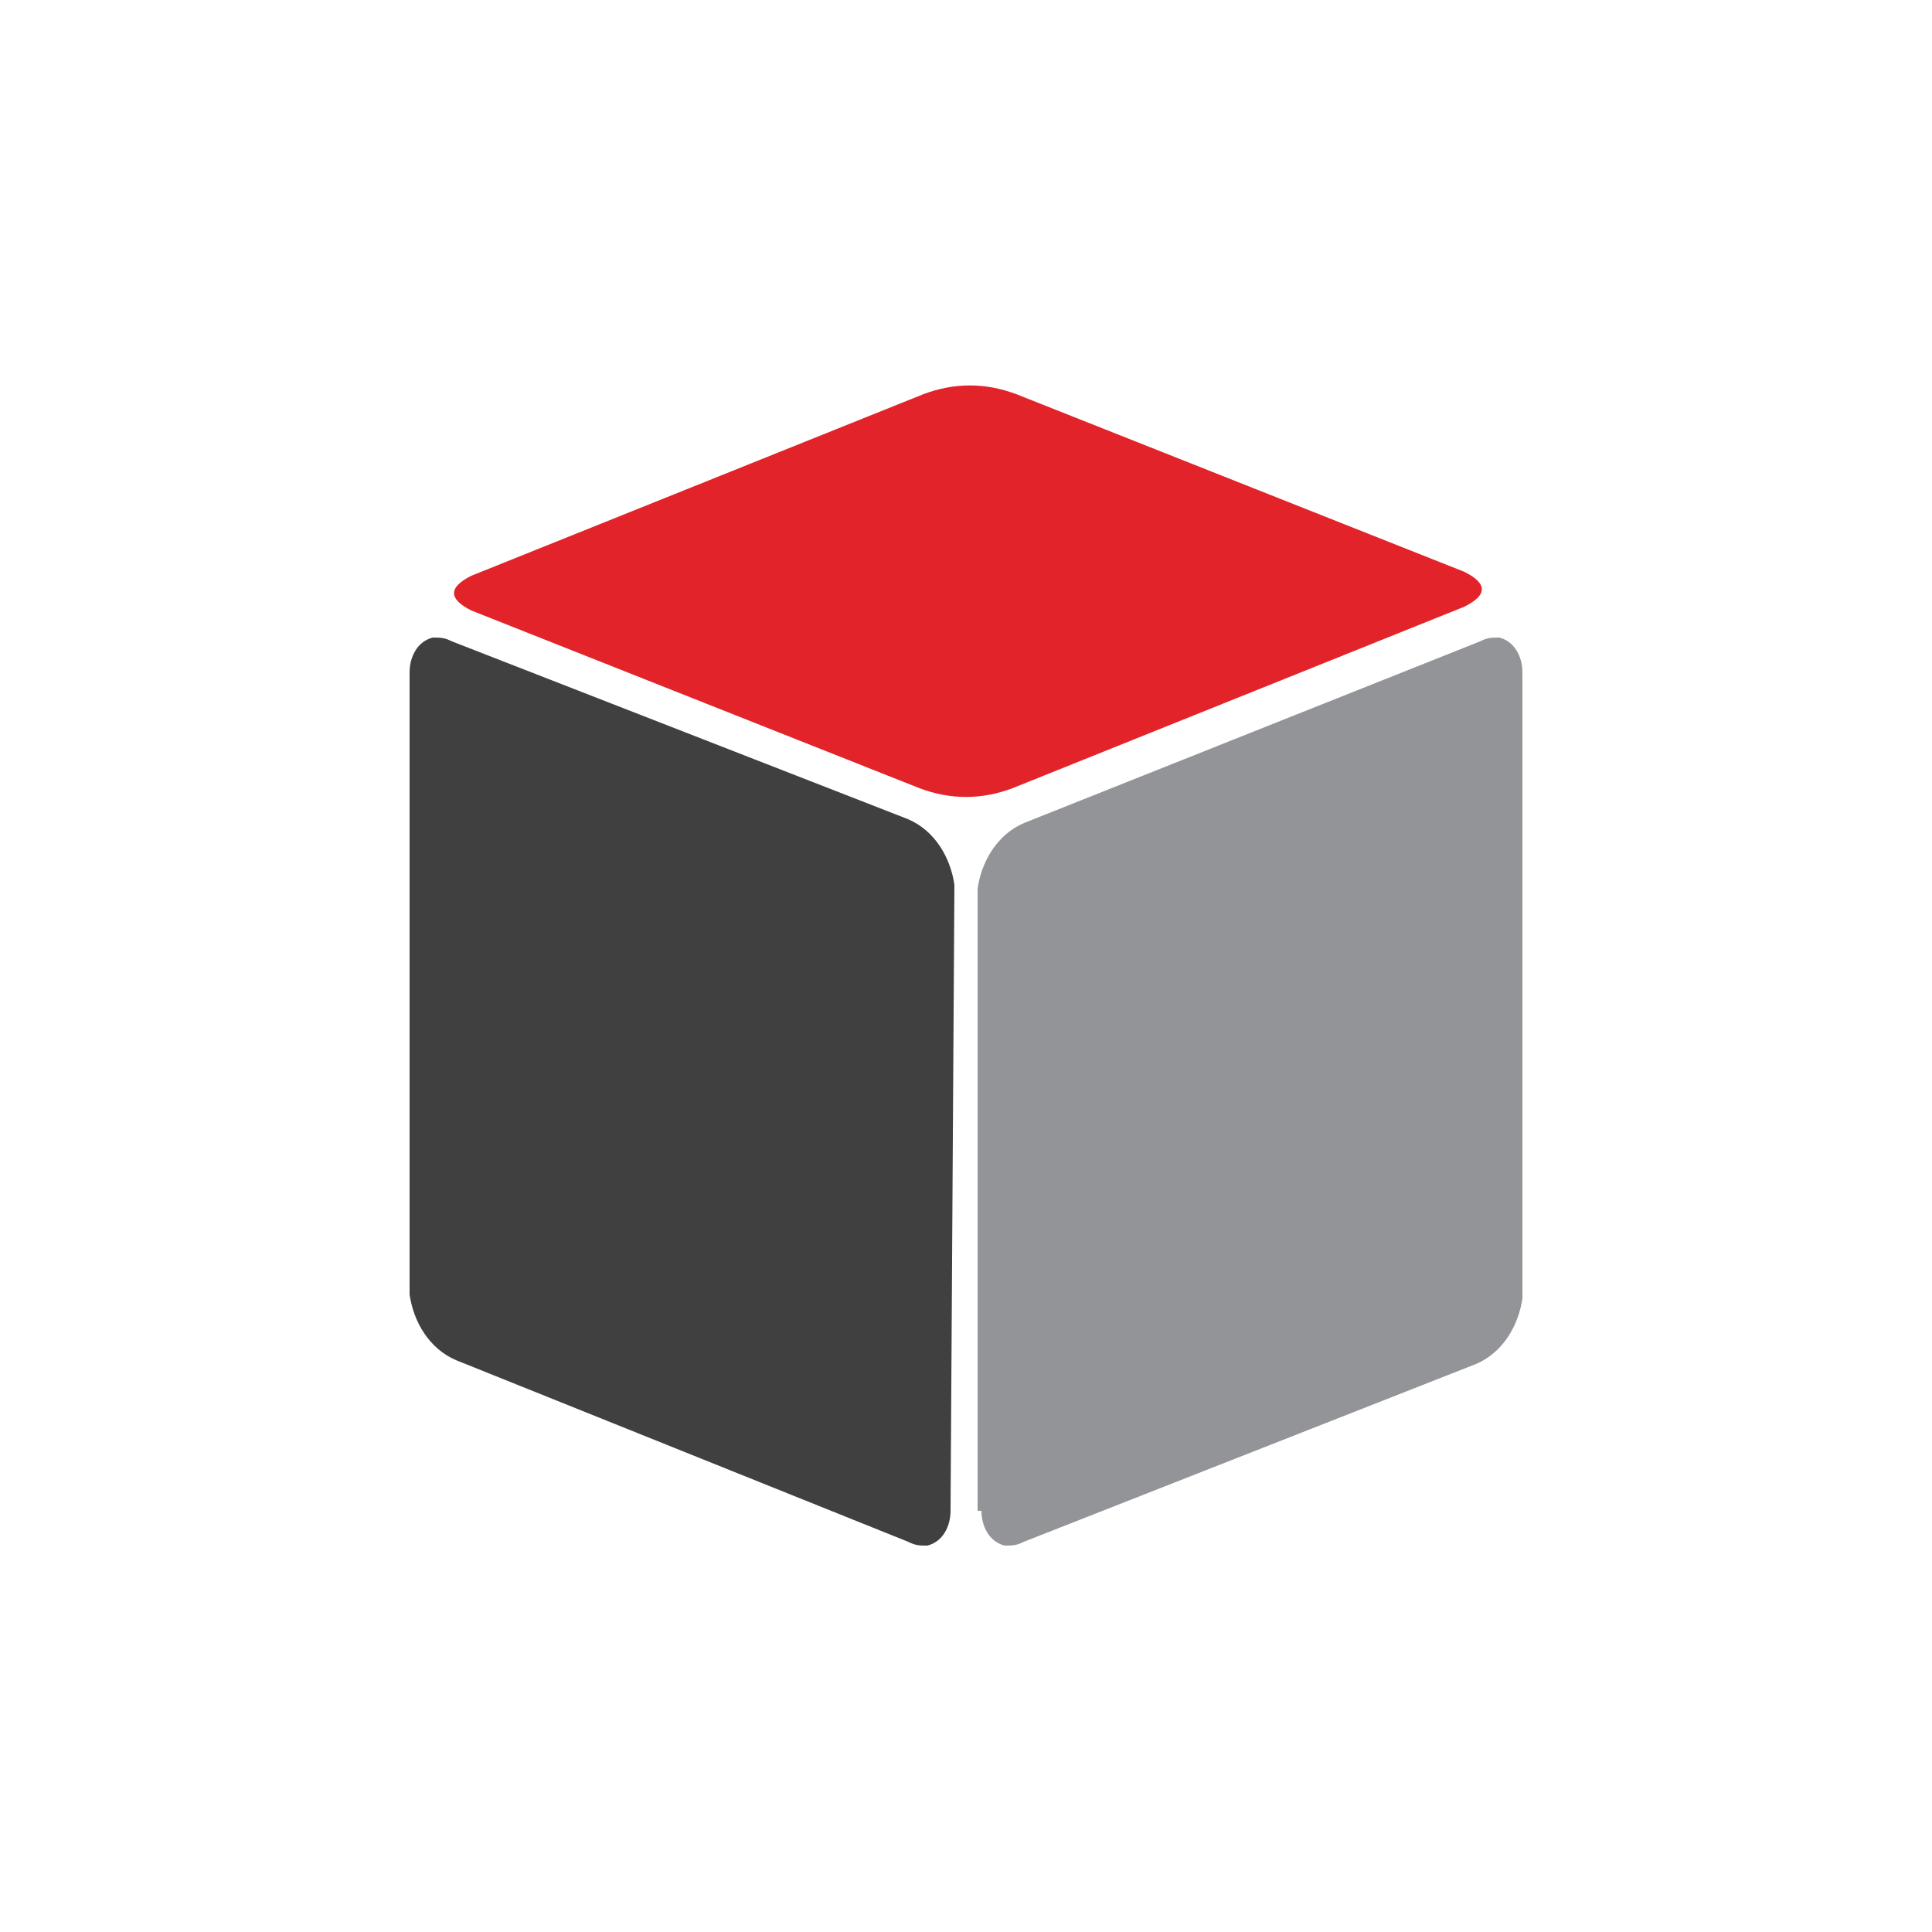 <?xml version="1.0" encoding="utf-8"?>
<!-- Generator: Adobe Illustrator 25.0.1, SVG Export Plug-In . SVG Version: 6.00 Build 0)  -->
<svg version="1.1" id="Layer_1" xmlns="http://www.w3.org/2000/svg" xmlns:xlink="http://www.w3.org/1999/xlink" x="0px" y="0px"
	 viewBox="0 0 50 50" style="enable-background:new 0 0 50 50;" xml:space="preserve">
<style type="text/css">
	.st0{fill:#E22329;}
	.st1{fill:#404041;}
	.st2{fill:#929497;}
</style>
<g>
	<path class="st0" d="M26.2,20.4c-0.8,0.3-1.6,0.3-2.4,0l-11.6-4.6c-0.6-0.3-0.6-0.6,0-0.9l11.7-4.7c0.8-0.3,1.6-0.3,2.4,0l11.6,4.6
		c0.6,0.3,0.6,0.6,0,0.9L26.2,20.4z"/>
	<path class="st1" d="M24.6,39.1c0,0.4-0.2,0.8-0.6,0.9c-0.2,0-0.3,0-0.5-0.1l-11.7-4.7c-0.7-0.3-1.1-1-1.2-1.7V17.4
		c0-0.4,0.2-0.8,0.6-0.9c0.2,0,0.3,0,0.5,0.1l11.8,4.6c0.7,0.3,1.1,1,1.2,1.7L24.6,39.1z"/>
	<path class="st2" d="M25.4,39.1c0,0.4,0.2,0.8,0.6,0.9c0.2,0,0.3,0,0.5-0.1l11.7-4.6c0.7-0.3,1.1-1,1.2-1.7V17.4
		c0-0.4-0.2-0.8-0.6-0.9c-0.2,0-0.3,0-0.5,0.1l-11.8,4.7c-0.7,0.3-1.1,1-1.2,1.7v16.1H25.4z"/>
</g>
</svg>
